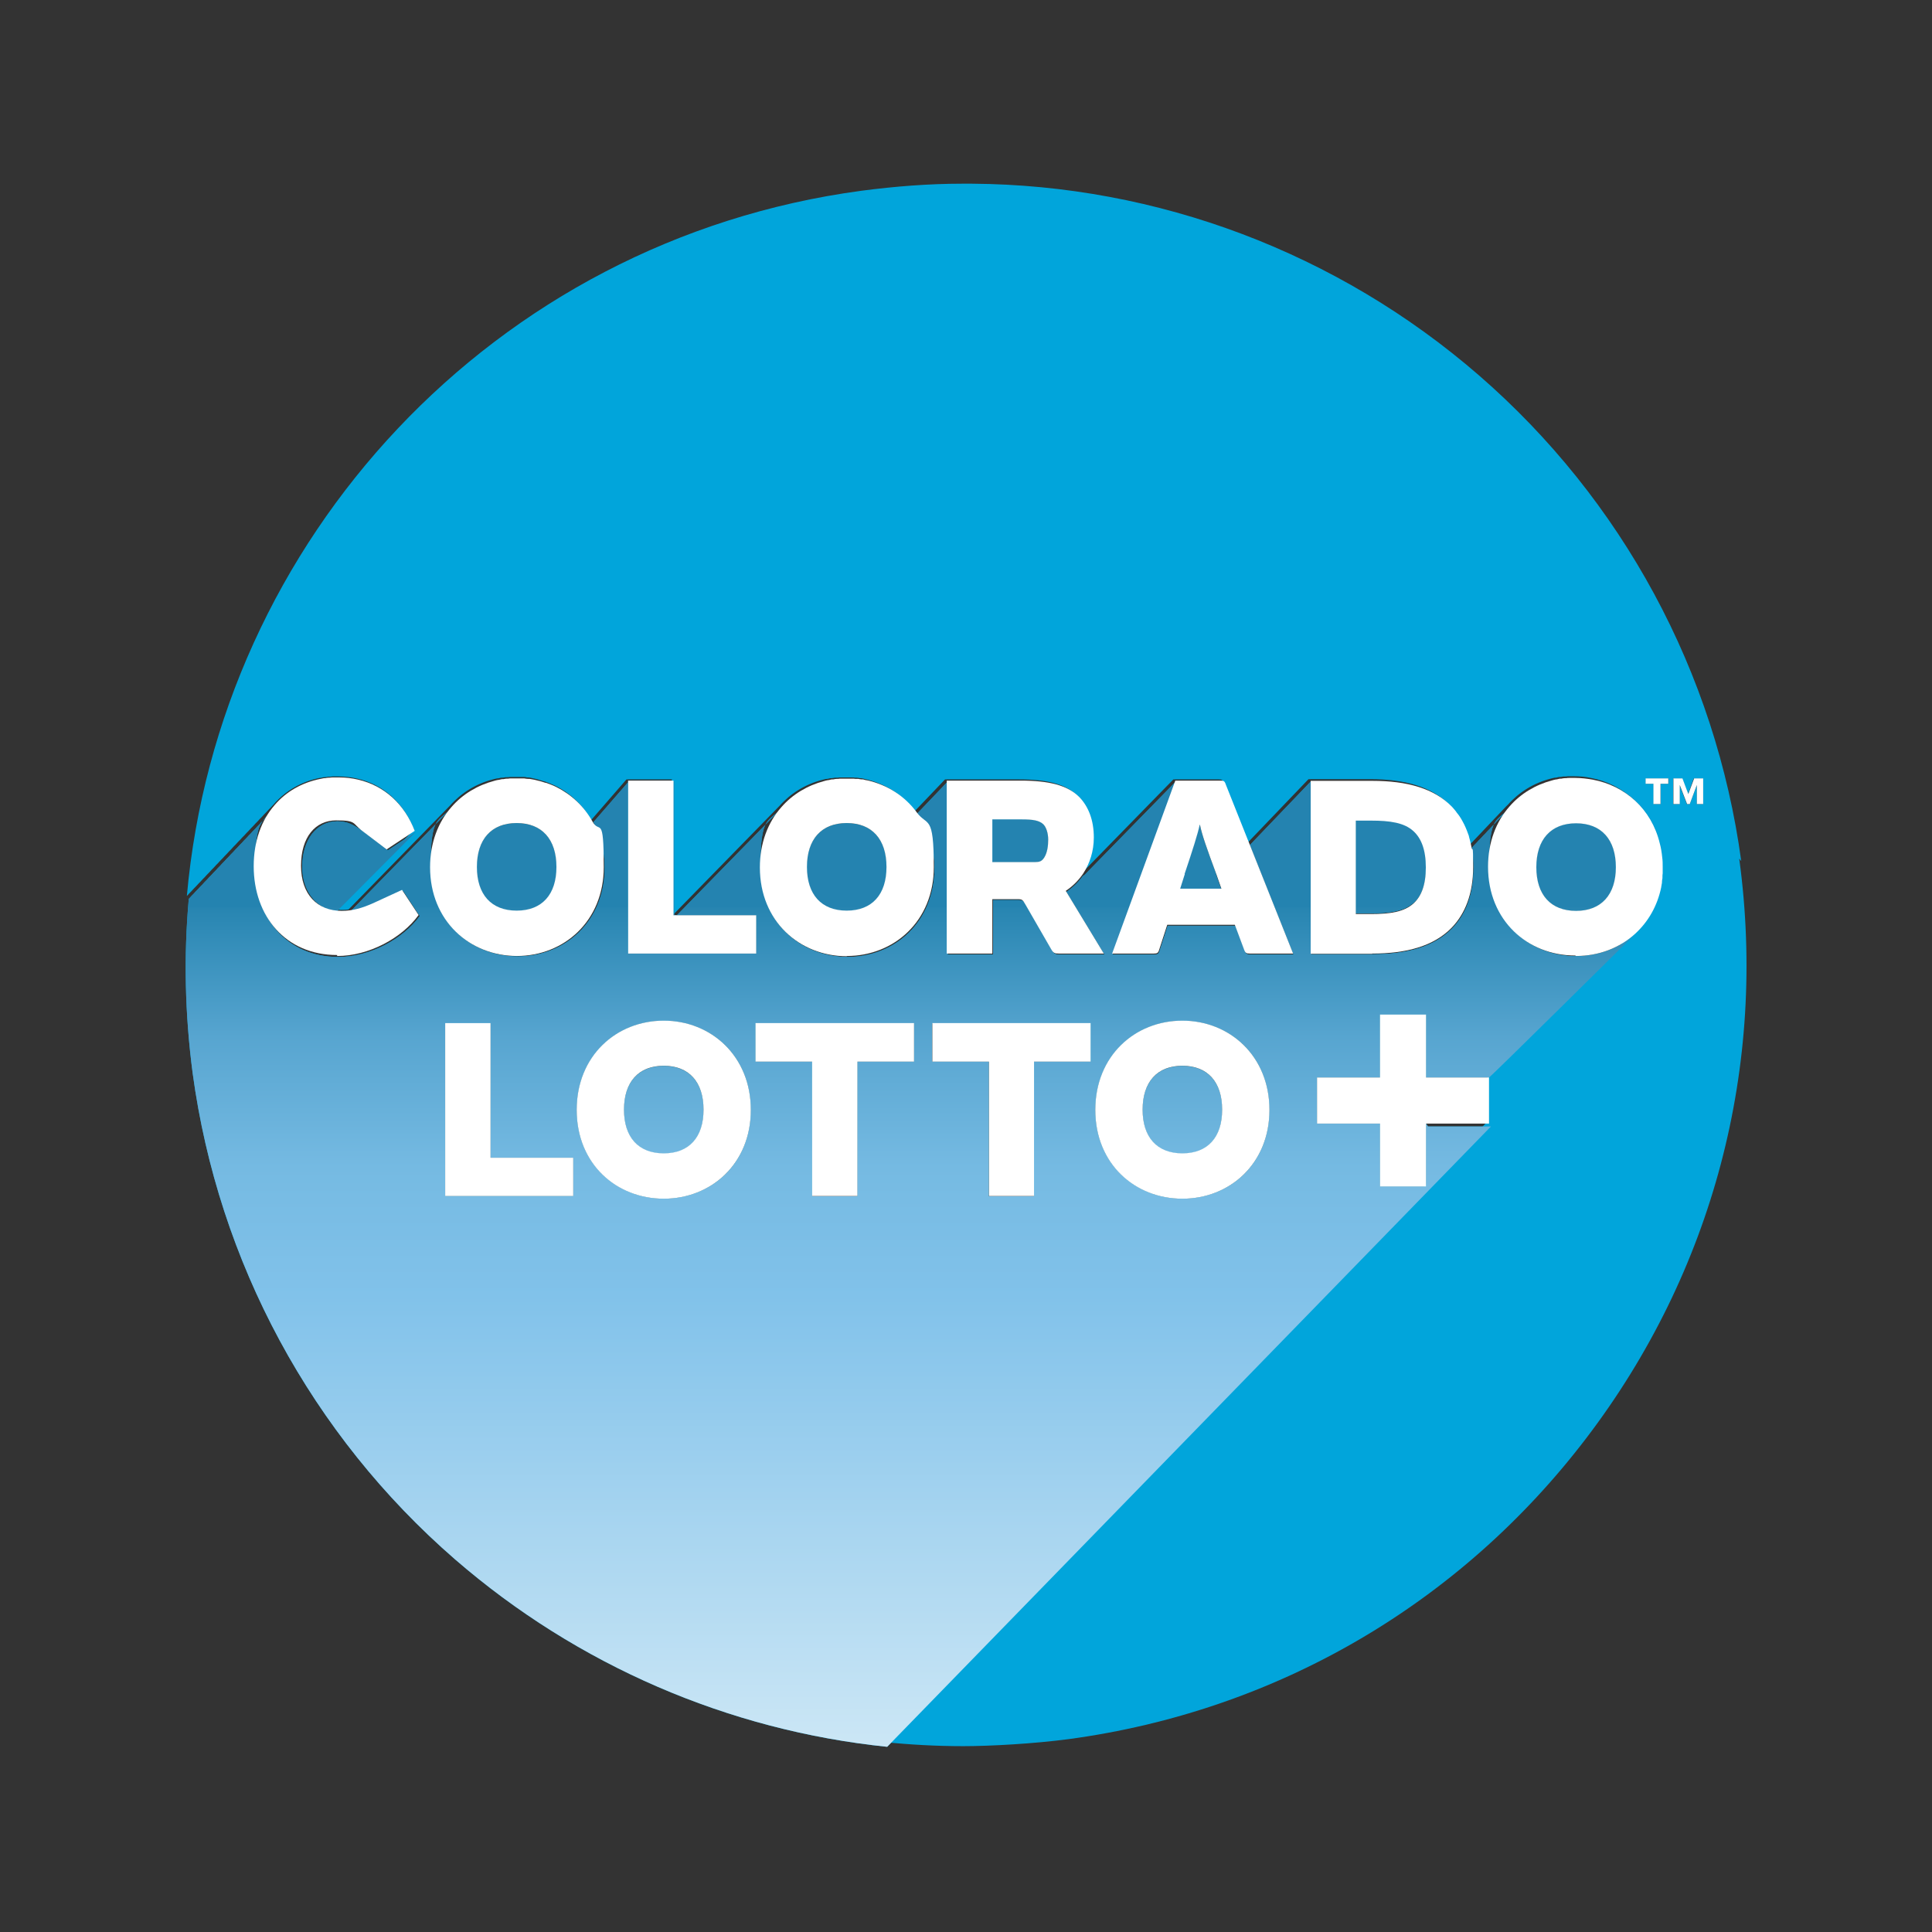 <?xml version="1.0" encoding="UTF-8"?>
<svg id="a" xmlns="http://www.w3.org/2000/svg" xmlns:xlink="http://www.w3.org/1999/xlink" version="1.1" viewBox="0 0 792 792">
  <rect x="0" y="0" width="792" height="792" fill="#333333" stroke="none"/>
  <!-- Generator: Adobe Illustrator 29.8.2, SVG Export Plug-In . SVG Version: 2.1.1 Build 3)  -->
  <defs>
    <style>
      .st0 {
        fill: url(#linear-gradient2);
      }

      .st1 {
        fill: url(#linear-gradient1);
      }

      .st2 {
        fill: url(#linear-gradient9);
      }

      .st3 {
        fill: url(#linear-gradient3);
      }

      .st4 {
        fill: url(#linear-gradient6);
      }

      .st5 {
        fill: url(#linear-gradient8);
      }

      .st6 {
        fill: url(#linear-gradient7);
      }

      .st7 {
        fill: url(#linear-gradient5);
      }

      .st8 {
        fill: url(#linear-gradient4);
      }

      .st9 {
        fill: url(#linear-gradient31);
      }

      .st10 {
        fill: url(#linear-gradient30);
      }

      .st11 {
        fill: url(#linear-gradient38);
      }

      .st12 {
        fill: url(#linear-gradient32);
      }

      .st13 {
        fill: url(#linear-gradient39);
      }

      .st14 {
        fill: url(#linear-gradient34);
      }

      .st15 {
        fill: url(#linear-gradient37);
      }

      .st16 {
        fill: url(#linear-gradient35);
      }

      .st17 {
        fill: url(#linear-gradient33);
      }

      .st18 {
        fill: url(#linear-gradient36);
      }

      .st19 {
        fill: url(#linear-gradient40);
      }

      .st20 {
        fill: url(#linear-gradient41);
      }

      .st21 {
        fill: url(#linear-gradient42);
      }

      .st22 {
        fill: url(#linear-gradient46);
      }

      .st23 {
        fill: url(#linear-gradient48);
      }

      .st24 {
        fill: url(#linear-gradient43);
      }

      .st25 {
        fill: url(#linear-gradient44);
      }

      .st26 {
        fill: url(#linear-gradient47);
      }

      .st27 {
        fill: url(#linear-gradient45);
      }

      .st28 {
        fill: url(#linear-gradient49);
      }

      .st29 {
        fill: url(#linear-gradient50);
      }

      .st30 {
        fill: url(#linear-gradient51);
      }

      .st31 {
        fill: url(#linear-gradient28);
      }

      .st32 {
        fill: url(#linear-gradient29);
      }

      .st33 {
        fill: url(#linear-gradient18);
      }

      .st34 {
        fill: url(#linear-gradient13);
      }

      .st35 {
        fill: url(#linear-gradient12);
      }

      .st36 {
        fill: url(#linear-gradient15);
      }

      .st37 {
        fill: url(#linear-gradient16);
      }

      .st38 {
        fill: url(#linear-gradient11);
      }

      .st39 {
        fill: url(#linear-gradient10);
      }

      .st40 {
        fill: url(#linear-gradient17);
      }

      .st41 {
        fill: url(#linear-gradient14);
      }

      .st42 {
        fill: url(#linear-gradient19);
      }

      .st43 {
        fill: url(#linear-gradient23);
      }

      .st44 {
        fill: url(#linear-gradient22);
      }

      .st45 {
        fill: url(#linear-gradient24);
      }

      .st46 {
        fill: url(#linear-gradient25);
      }

      .st47 {
        fill: url(#linear-gradient21);
      }

      .st48 {
        fill: url(#linear-gradient20);
      }

      .st49 {
        fill: url(#linear-gradient27);
      }

      .st50 {
        fill: url(#linear-gradient26);
      }

      .st51 {
        fill: #01a5db;
      }

      .st52 {
        fill: url(#linear-gradient);
      }

      .st53 {
        fill: #fff;
      }
    </style>
    <linearGradient id="linear-gradient" x1="351.4" y1="-56" x2="351.4" y2="475.1" gradientTransform="translate(0 794) scale(1 -1)" gradientUnits="userSpaceOnUse">
      <stop offset=".2" stop-color="#d7ecf7"/>
      <stop offset=".6" stop-color="#81c2ea"/>
      <stop offset=".7" stop-color="#75bae2"/>
      <stop offset=".8" stop-color="#57a5d0"/>
      <stop offset=".9" stop-color="#2785b1"/>
      <stop offset=".9" stop-color="#2483b0"/>
    </linearGradient>
    <linearGradient id="linear-gradient1" x1="643.9" y1="340.4" x2="643.9" y2="557" gradientTransform="translate(0 794) scale(1 -1)" gradientUnits="userSpaceOnUse">
      <stop offset=".2" stop-color="#d7ecf7"/>
      <stop offset=".6" stop-color="#81c2ea"/>
      <stop offset=".7" stop-color="#75bae2"/>
      <stop offset=".8" stop-color="#57a5d0"/>
      <stop offset=".9" stop-color="#2785b1"/>
      <stop offset=".9" stop-color="#2483b0"/>
    </linearGradient>
    <linearGradient id="linear-gradient2" x1="640.3" y1="-56" x2="640.3" y2="377.6" gradientTransform="translate(0 794) scale(1 -1)" gradientUnits="userSpaceOnUse">
      <stop offset=".2" stop-color="#d7ecf7"/>
      <stop offset=".6" stop-color="#81c2ea"/>
      <stop offset=".7" stop-color="#75bae2"/>
      <stop offset=".8" stop-color="#57a5d0"/>
      <stop offset=".9" stop-color="#2785b1"/>
      <stop offset=".9" stop-color="#2483b0"/>
    </linearGradient>
    <linearGradient id="linear-gradient3" x1="642.1" y1="-56" x2="642.1" y2="377.6" gradientTransform="translate(0 794) scale(1 -1)" gradientUnits="userSpaceOnUse">
      <stop offset=".2" stop-color="#d7ecf7"/>
      <stop offset=".6" stop-color="#81c2ea"/>
      <stop offset=".7" stop-color="#75bae2"/>
      <stop offset=".8" stop-color="#57a5d0"/>
      <stop offset=".9" stop-color="#2785b1"/>
      <stop offset=".9" stop-color="#2483b0"/>
    </linearGradient>
    <linearGradient id="linear-gradient4" x1="681.6" y1="-56" x2="681.6" y2="475.1" gradientTransform="translate(0 794) scale(1 -1)" gradientUnits="userSpaceOnUse">
      <stop offset=".2" stop-color="#d7ecf7"/>
      <stop offset=".6" stop-color="#81c2ea"/>
      <stop offset=".7" stop-color="#75bae2"/>
      <stop offset=".8" stop-color="#57a5d0"/>
      <stop offset=".9" stop-color="#2785b1"/>
      <stop offset=".9" stop-color="#2483b0"/>
    </linearGradient>
    <linearGradient id="linear-gradient5" x1="681.7" y1="-56" x2="681.7" y2="475.1" gradientTransform="translate(0 794) scale(1 -1)" gradientUnits="userSpaceOnUse">
      <stop offset=".2" stop-color="#d7ecf7"/>
      <stop offset=".6" stop-color="#81c2ea"/>
      <stop offset=".7" stop-color="#75bae2"/>
      <stop offset=".8" stop-color="#57a5d0"/>
      <stop offset=".9" stop-color="#2785b1"/>
      <stop offset=".9" stop-color="#2483b0"/>
    </linearGradient>
    <linearGradient id="linear-gradient6" x1="681.1" y1="-56" x2="681.1" y2="475.1" gradientTransform="translate(0 794) scale(1 -1)" gradientUnits="userSpaceOnUse">
      <stop offset=".2" stop-color="#d7ecf7"/>
      <stop offset=".6" stop-color="#81c2ea"/>
      <stop offset=".7" stop-color="#75bae2"/>
      <stop offset=".8" stop-color="#57a5d0"/>
      <stop offset=".9" stop-color="#2785b1"/>
      <stop offset=".9" stop-color="#2483b0"/>
    </linearGradient>
    <linearGradient id="linear-gradient7" x1="601" y1="-56" x2="601" y2="475.1" gradientTransform="translate(0 794) scale(1 -1)" gradientUnits="userSpaceOnUse">
      <stop offset=".2" stop-color="#d7ecf7"/>
      <stop offset=".6" stop-color="#81c2ea"/>
      <stop offset=".7" stop-color="#75bae2"/>
      <stop offset=".8" stop-color="#57a5d0"/>
      <stop offset=".9" stop-color="#2785b1"/>
      <stop offset=".9" stop-color="#2483b0"/>
    </linearGradient>
    <linearGradient id="linear-gradient8" x1="636.7" y1="473.9" x2="636.7" y2="473.9" gradientTransform="translate(0 794) scale(1 -1)" gradientUnits="userSpaceOnUse">
      <stop offset=".2" stop-color="#d7ecf7"/>
      <stop offset=".6" stop-color="#81c2ea"/>
      <stop offset=".7" stop-color="#75bae2"/>
      <stop offset=".8" stop-color="#57a5d0"/>
      <stop offset=".9" stop-color="#2785b1"/>
      <stop offset=".9" stop-color="#2483b0"/>
    </linearGradient>
    <linearGradient id="linear-gradient9" x1="355.5" y1="353.1" x2="355.5" y2="569.7" gradientTransform="translate(0 794) scale(1 -1)" gradientUnits="userSpaceOnUse">
      <stop offset=".2" stop-color="#d7ecf7"/>
      <stop offset=".6" stop-color="#81c2ea"/>
      <stop offset=".7" stop-color="#75bae2"/>
      <stop offset=".8" stop-color="#57a5d0"/>
      <stop offset=".9" stop-color="#2785b1"/>
      <stop offset=".9" stop-color="#2483b0"/>
    </linearGradient>
    <linearGradient id="linear-gradient10" x1="353.4" y1="-56" x2="353.4" y2="475.1" gradientTransform="translate(0 794) scale(1 -1)" gradientUnits="userSpaceOnUse">
      <stop offset=".2" stop-color="#d7ecf7"/>
      <stop offset=".6" stop-color="#81c2ea"/>
      <stop offset=".7" stop-color="#75bae2"/>
      <stop offset=".8" stop-color="#57a5d0"/>
      <stop offset=".9" stop-color="#2785b1"/>
      <stop offset=".9" stop-color="#2483b0"/>
    </linearGradient>
    <linearGradient id="linear-gradient11" x1="597.9" y1="-56" x2="597.9" y2="475.1" gradientTransform="translate(0 794) scale(1 -1)" gradientUnits="userSpaceOnUse">
      <stop offset=".2" stop-color="#d7ecf7"/>
      <stop offset=".6" stop-color="#81c2ea"/>
      <stop offset=".7" stop-color="#75bae2"/>
      <stop offset=".8" stop-color="#57a5d0"/>
      <stop offset=".9" stop-color="#2785b1"/>
      <stop offset=".9" stop-color="#2483b0"/>
    </linearGradient>
    <linearGradient id="linear-gradient12" x1="227.9" y1="308.8" x2="227.9" y2="634" gradientTransform="translate(0 794) scale(1 -1)" gradientUnits="userSpaceOnUse">
      <stop offset=".2" stop-color="#d7ecf7"/>
      <stop offset=".6" stop-color="#81c2ea"/>
      <stop offset=".7" stop-color="#75bae2"/>
      <stop offset=".8" stop-color="#57a5d0"/>
      <stop offset=".9" stop-color="#2785b1"/>
      <stop offset=".9" stop-color="#2483b0"/>
    </linearGradient>
    <linearGradient id="linear-gradient13" x1="602" y1="-56" x2="602" y2="475.1" gradientTransform="translate(0 794) scale(1 -1)" gradientUnits="userSpaceOnUse">
      <stop offset=".2" stop-color="#d7ecf7"/>
      <stop offset=".6" stop-color="#81c2ea"/>
      <stop offset=".7" stop-color="#75bae2"/>
      <stop offset=".8" stop-color="#57a5d0"/>
      <stop offset=".9" stop-color="#2785b1"/>
      <stop offset=".9" stop-color="#2483b0"/>
    </linearGradient>
    <linearGradient id="linear-gradient14" x1="681.3" y1="-56" x2="681.3" y2="475.1" gradientTransform="translate(0 794) scale(1 -1)" gradientUnits="userSpaceOnUse">
      <stop offset=".2" stop-color="#d7ecf7"/>
      <stop offset=".6" stop-color="#81c2ea"/>
      <stop offset=".7" stop-color="#75bae2"/>
      <stop offset=".8" stop-color="#57a5d0"/>
      <stop offset=".9" stop-color="#2785b1"/>
      <stop offset=".9" stop-color="#2483b0"/>
    </linearGradient>
    <linearGradient id="linear-gradient15" x1="638.5" y1="311.7" x2="638.5" y2="636.8" gradientTransform="translate(0 794) scale(1 -1)" gradientUnits="userSpaceOnUse">
      <stop offset=".2" stop-color="#d7ecf7"/>
      <stop offset=".6" stop-color="#81c2ea"/>
      <stop offset=".7" stop-color="#75bae2"/>
      <stop offset=".8" stop-color="#57a5d0"/>
      <stop offset=".9" stop-color="#2785b1"/>
      <stop offset=".9" stop-color="#2483b0"/>
    </linearGradient>
    <linearGradient id="linear-gradient16" x1="158.5" y1="-56" x2="158.5" y2="475.1" gradientTransform="translate(0 794) scale(1 -1)" gradientUnits="userSpaceOnUse">
      <stop offset=".2" stop-color="#d7ecf7"/>
      <stop offset=".6" stop-color="#81c2ea"/>
      <stop offset=".7" stop-color="#75bae2"/>
      <stop offset=".8" stop-color="#57a5d0"/>
      <stop offset=".9" stop-color="#2785b1"/>
      <stop offset=".9" stop-color="#2483b0"/>
    </linearGradient>
    <linearGradient id="linear-gradient17" x1="211.8" y1="-56" x2="211.8" y2="475.1" gradientTransform="translate(0 794) scale(1 -1)" gradientUnits="userSpaceOnUse">
      <stop offset=".2" stop-color="#d7ecf7"/>
      <stop offset=".6" stop-color="#81c2ea"/>
      <stop offset=".7" stop-color="#75bae2"/>
      <stop offset=".8" stop-color="#57a5d0"/>
      <stop offset=".9" stop-color="#2785b1"/>
      <stop offset=".9" stop-color="#2483b0"/>
    </linearGradient>
    <linearGradient id="linear-gradient18" x1="347.1" y1="-56" x2="347.1" y2="475.1" gradientTransform="translate(0 794) scale(1 -1)" gradientUnits="userSpaceOnUse">
      <stop offset=".2" stop-color="#d7ecf7"/>
      <stop offset=".6" stop-color="#81c2ea"/>
      <stop offset=".7" stop-color="#75bae2"/>
      <stop offset=".8" stop-color="#57a5d0"/>
      <stop offset=".9" stop-color="#2785b1"/>
      <stop offset=".9" stop-color="#2483b0"/>
    </linearGradient>
    <linearGradient id="linear-gradient19" x1="418.2" y1="-56" x2="418.2" y2="475.1" gradientTransform="translate(0 794) scale(1 -1)" gradientUnits="userSpaceOnUse">
      <stop offset=".2" stop-color="#d7ecf7"/>
      <stop offset=".6" stop-color="#81c2ea"/>
      <stop offset=".7" stop-color="#75bae2"/>
      <stop offset=".8" stop-color="#57a5d0"/>
      <stop offset=".9" stop-color="#2785b1"/>
      <stop offset=".9" stop-color="#2483b0"/>
    </linearGradient>
    <linearGradient id="linear-gradient20" x1="372.9" y1="-56" x2="372.9" y2="475.1" gradientTransform="translate(0 794) scale(1 -1)" gradientUnits="userSpaceOnUse">
      <stop offset=".2" stop-color="#d7ecf7"/>
      <stop offset=".6" stop-color="#81c2ea"/>
      <stop offset=".7" stop-color="#75bae2"/>
      <stop offset=".8" stop-color="#57a5d0"/>
      <stop offset=".9" stop-color="#2785b1"/>
      <stop offset=".9" stop-color="#2483b0"/>
    </linearGradient>
    <linearGradient id="linear-gradient21" x1="272.1" y1="-56" x2="272.1" y2="475.1" gradientTransform="translate(0 794) scale(1 -1)" gradientUnits="userSpaceOnUse">
      <stop offset=".2" stop-color="#d7ecf7"/>
      <stop offset=".6" stop-color="#81c2ea"/>
      <stop offset=".7" stop-color="#75bae2"/>
      <stop offset=".8" stop-color="#57a5d0"/>
      <stop offset=".9" stop-color="#2785b1"/>
      <stop offset=".9" stop-color="#2483b0"/>
    </linearGradient>
    <linearGradient id="linear-gradient22" x1="484.7" y1="-56" x2="484.7" y2="475.1" gradientTransform="translate(0 794) scale(1 -1)" gradientUnits="userSpaceOnUse">
      <stop offset=".2" stop-color="#d7ecf7"/>
      <stop offset=".6" stop-color="#81c2ea"/>
      <stop offset=".7" stop-color="#75bae2"/>
      <stop offset=".8" stop-color="#57a5d0"/>
      <stop offset=".9" stop-color="#2785b1"/>
      <stop offset=".9" stop-color="#2483b0"/>
    </linearGradient>
    <linearGradient id="linear-gradient23" x1="646.1" y1="-56" x2="646.1" y2="475.1" gradientTransform="translate(0 794) scale(1 -1)" gradientUnits="userSpaceOnUse">
      <stop offset=".2" stop-color="#d7ecf7"/>
      <stop offset=".6" stop-color="#81c2ea"/>
      <stop offset=".7" stop-color="#75bae2"/>
      <stop offset=".8" stop-color="#57a5d0"/>
      <stop offset=".9" stop-color="#2785b1"/>
      <stop offset=".9" stop-color="#2483b0"/>
    </linearGradient>
    <linearGradient id="linear-gradient24" x1="418.3" y1="-56" x2="418.3" y2="475.1" gradientTransform="translate(0 794) scale(1 -1)" gradientUnits="userSpaceOnUse">
      <stop offset=".2" stop-color="#d7ecf7"/>
      <stop offset=".6" stop-color="#81c2ea"/>
      <stop offset=".7" stop-color="#75bae2"/>
      <stop offset=".8" stop-color="#57a5d0"/>
      <stop offset=".9" stop-color="#2785b1"/>
      <stop offset=".9" stop-color="#2483b0"/>
    </linearGradient>
    <linearGradient id="linear-gradient25" x1="681" y1="-56" x2="681" y2="475.1" gradientTransform="translate(0 794) scale(1 -1)" gradientUnits="userSpaceOnUse">
      <stop offset=".2" stop-color="#d7ecf7"/>
      <stop offset=".6" stop-color="#81c2ea"/>
      <stop offset=".7" stop-color="#75bae2"/>
      <stop offset=".8" stop-color="#57a5d0"/>
      <stop offset=".9" stop-color="#2785b1"/>
      <stop offset=".9" stop-color="#2483b0"/>
    </linearGradient>
    <linearGradient id="linear-gradient26" x1="666.9" y1="-56" x2="666.9" y2="475.1" gradientTransform="translate(0 794) scale(1 -1)" gradientUnits="userSpaceOnUse">
      <stop offset=".2" stop-color="#d7ecf7"/>
      <stop offset=".6" stop-color="#81c2ea"/>
      <stop offset=".7" stop-color="#75bae2"/>
      <stop offset=".8" stop-color="#57a5d0"/>
      <stop offset=".9" stop-color="#2785b1"/>
      <stop offset=".9" stop-color="#2483b0"/>
    </linearGradient>
    <linearGradient id="linear-gradient27" x1="567" y1="-56" x2="567" y2="475.1" gradientTransform="translate(0 794) scale(1 -1)" gradientUnits="userSpaceOnUse">
      <stop offset=".2" stop-color="#d7ecf7"/>
      <stop offset=".6" stop-color="#81c2ea"/>
      <stop offset=".7" stop-color="#75bae2"/>
      <stop offset=".8" stop-color="#57a5d0"/>
      <stop offset=".9" stop-color="#2785b1"/>
      <stop offset=".9" stop-color="#2483b0"/>
    </linearGradient>
    <linearGradient id="linear-gradient28" x1="570.2" y1="-56" x2="570.2" y2="475.1" gradientTransform="translate(0 794) scale(1 -1)" gradientUnits="userSpaceOnUse">
      <stop offset=".2" stop-color="#d7ecf7"/>
      <stop offset=".6" stop-color="#81c2ea"/>
      <stop offset=".7" stop-color="#75bae2"/>
      <stop offset=".8" stop-color="#57a5d0"/>
      <stop offset=".9" stop-color="#2785b1"/>
      <stop offset=".9" stop-color="#2483b0"/>
    </linearGradient>
    <linearGradient id="linear-gradient29" x1="492.1" y1="-56" x2="492.1" y2="475.1" gradientTransform="translate(0 794) scale(1 -1)" gradientUnits="userSpaceOnUse">
      <stop offset=".2" stop-color="#d7ecf7"/>
      <stop offset=".6" stop-color="#81c2ea"/>
      <stop offset=".7" stop-color="#75bae2"/>
      <stop offset=".8" stop-color="#57a5d0"/>
      <stop offset=".9" stop-color="#2785b1"/>
      <stop offset=".9" stop-color="#2483b0"/>
    </linearGradient>
    <linearGradient id="linear-gradient30" x1="599.6" y1="-56" x2="599.6" y2="475.1" gradientTransform="translate(0 794) scale(1 -1)" gradientUnits="userSpaceOnUse">
      <stop offset=".2" stop-color="#d7ecf7"/>
      <stop offset=".6" stop-color="#81c2ea"/>
      <stop offset=".7" stop-color="#75bae2"/>
      <stop offset=".8" stop-color="#57a5d0"/>
      <stop offset=".9" stop-color="#2785b1"/>
      <stop offset=".9" stop-color="#2483b0"/>
    </linearGradient>
    <linearGradient id="linear-gradient31" x1="216.6" y1="-56" x2="216.6" y2="451.3" gradientTransform="translate(0 794) scale(1 -1)" gradientUnits="userSpaceOnUse">
      <stop offset=".2" stop-color="#d7ecf7"/>
      <stop offset=".6" stop-color="#81c2ea"/>
      <stop offset=".7" stop-color="#75bae2"/>
      <stop offset=".8" stop-color="#57a5d0"/>
      <stop offset=".9" stop-color="#2785b1"/>
      <stop offset=".9" stop-color="#2483b0"/>
    </linearGradient>
    <linearGradient id="linear-gradient32" x1="219.1" y1="395.3" x2="219.1" y2="503.8" gradientTransform="translate(0 794) scale(1 -1)" gradientUnits="userSpaceOnUse">
      <stop offset=".2" stop-color="#d7ecf7"/>
      <stop offset=".6" stop-color="#81c2ea"/>
      <stop offset=".7" stop-color="#75bae2"/>
      <stop offset=".8" stop-color="#57a5d0"/>
      <stop offset=".9" stop-color="#2785b1"/>
      <stop offset=".9" stop-color="#2483b0"/>
    </linearGradient>
    <linearGradient id="linear-gradient33" x1="337.7" y1="473.9" x2="337.7" y2="473.9" gradientTransform="translate(0 794) scale(1 -1)" gradientUnits="userSpaceOnUse">
      <stop offset=".2" stop-color="#d7ecf7"/>
      <stop offset=".6" stop-color="#81c2ea"/>
      <stop offset=".7" stop-color="#75bae2"/>
      <stop offset=".8" stop-color="#57a5d0"/>
      <stop offset=".9" stop-color="#2785b1"/>
      <stop offset=".9" stop-color="#2483b0"/>
    </linearGradient>
    <linearGradient id="linear-gradient34" x1="202.4" y1="473.9" x2="202.4" y2="473.9" gradientTransform="translate(0 794) scale(1 -1)" gradientUnits="userSpaceOnUse">
      <stop offset=".2" stop-color="#d7ecf7"/>
      <stop offset=".6" stop-color="#81c2ea"/>
      <stop offset=".7" stop-color="#75bae2"/>
      <stop offset=".8" stop-color="#57a5d0"/>
      <stop offset=".9" stop-color="#2785b1"/>
      <stop offset=".9" stop-color="#2483b0"/>
    </linearGradient>
    <linearGradient id="linear-gradient35" x1="131.5" y1="365.2" x2="131.5" y2="581.8" gradientTransform="translate(0 794) scale(1 -1)" gradientUnits="userSpaceOnUse">
      <stop offset=".2" stop-color="#d7ecf7"/>
      <stop offset=".6" stop-color="#81c2ea"/>
      <stop offset=".7" stop-color="#75bae2"/>
      <stop offset=".8" stop-color="#57a5d0"/>
      <stop offset=".9" stop-color="#2785b1"/>
      <stop offset=".9" stop-color="#2483b0"/>
    </linearGradient>
    <linearGradient id="linear-gradient36" x1="343.1" y1="-56" x2="343.1" y2="375.9" gradientTransform="translate(0 794) scale(1 -1)" gradientUnits="userSpaceOnUse">
      <stop offset=".2" stop-color="#d7ecf7"/>
      <stop offset=".6" stop-color="#81c2ea"/>
      <stop offset=".7" stop-color="#75bae2"/>
      <stop offset=".8" stop-color="#57a5d0"/>
      <stop offset=".9" stop-color="#2785b1"/>
      <stop offset=".9" stop-color="#2483b0"/>
    </linearGradient>
    <linearGradient id="linear-gradient37" x1="339.5" y1="311.7" x2="339.5" y2="636.8" gradientTransform="translate(0 794) scale(1 -1)" gradientUnits="userSpaceOnUse">
      <stop offset=".2" stop-color="#d7ecf7"/>
      <stop offset=".6" stop-color="#81c2ea"/>
      <stop offset=".7" stop-color="#75bae2"/>
      <stop offset=".8" stop-color="#57a5d0"/>
      <stop offset=".9" stop-color="#2785b1"/>
      <stop offset=".9" stop-color="#2483b0"/>
    </linearGradient>
    <linearGradient id="linear-gradient38" x1="223.6" y1="-56" x2="223.6" y2="377.6" gradientTransform="translate(0 794) scale(1 -1)" gradientUnits="userSpaceOnUse">
      <stop offset=".2" stop-color="#d7ecf7"/>
      <stop offset=".6" stop-color="#81c2ea"/>
      <stop offset=".7" stop-color="#75bae2"/>
      <stop offset=".8" stop-color="#57a5d0"/>
      <stop offset=".9" stop-color="#2785b1"/>
      <stop offset=".9" stop-color="#2483b0"/>
    </linearGradient>
    <linearGradient id="linear-gradient39" x1="341.3" y1="-56" x2="341.3" y2="377.6" gradientTransform="translate(0 794) scale(1 -1)" gradientUnits="userSpaceOnUse">
      <stop offset=".2" stop-color="#d7ecf7"/>
      <stop offset=".6" stop-color="#81c2ea"/>
      <stop offset=".7" stop-color="#75bae2"/>
      <stop offset=".8" stop-color="#57a5d0"/>
      <stop offset=".9" stop-color="#2785b1"/>
      <stop offset=".9" stop-color="#2483b0"/>
    </linearGradient>
    <linearGradient id="linear-gradient40" x1="133.3" y1="312.1" x2="133.3" y2="637.2" gradientTransform="translate(0 794) scale(1 -1)" gradientUnits="userSpaceOnUse">
      <stop offset=".2" stop-color="#d7ecf7"/>
      <stop offset=".6" stop-color="#81c2ea"/>
      <stop offset=".7" stop-color="#75bae2"/>
      <stop offset=".8" stop-color="#57a5d0"/>
      <stop offset=".9" stop-color="#2785b1"/>
      <stop offset=".9" stop-color="#2483b0"/>
    </linearGradient>
    <linearGradient id="linear-gradient41" x1="345" y1="341.4" x2="345" y2="558" gradientTransform="translate(0 794) scale(1 -1)" gradientUnits="userSpaceOnUse">
      <stop offset=".2" stop-color="#d7ecf7"/>
      <stop offset=".6" stop-color="#81c2ea"/>
      <stop offset=".7" stop-color="#75bae2"/>
      <stop offset=".8" stop-color="#57a5d0"/>
      <stop offset=".9" stop-color="#2785b1"/>
      <stop offset=".9" stop-color="#2483b0"/>
    </linearGradient>
    <linearGradient id="linear-gradient42" x1="206" y1="-56" x2="206" y2="377.6" gradientTransform="translate(0 794) scale(1 -1)" gradientUnits="userSpaceOnUse">
      <stop offset=".2" stop-color="#d7ecf7"/>
      <stop offset=".6" stop-color="#81c2ea"/>
      <stop offset=".7" stop-color="#75bae2"/>
      <stop offset=".8" stop-color="#57a5d0"/>
      <stop offset=".9" stop-color="#2785b1"/>
      <stop offset=".9" stop-color="#2483b0"/>
    </linearGradient>
    <linearGradient id="linear-gradient43" x1="209.7" y1="341" x2="209.7" y2="557.7" gradientTransform="translate(0 794) scale(1 -1)" gradientUnits="userSpaceOnUse">
      <stop offset=".2" stop-color="#d7ecf7"/>
      <stop offset=".6" stop-color="#81c2ea"/>
      <stop offset=".7" stop-color="#75bae2"/>
      <stop offset=".8" stop-color="#57a5d0"/>
      <stop offset=".9" stop-color="#2785b1"/>
      <stop offset=".9" stop-color="#2483b0"/>
    </linearGradient>
    <linearGradient id="linear-gradient44" x1="207.8" y1="-56" x2="207.8" y2="376.6" gradientTransform="translate(0 794) scale(1 -1)" gradientUnits="userSpaceOnUse">
      <stop offset=".2" stop-color="#d7ecf7"/>
      <stop offset=".6" stop-color="#81c2ea"/>
      <stop offset=".7" stop-color="#75bae2"/>
      <stop offset=".8" stop-color="#57a5d0"/>
      <stop offset=".9" stop-color="#2785b1"/>
      <stop offset=".9" stop-color="#2483b0"/>
    </linearGradient>
    <linearGradient id="linear-gradient45" x1="204.2" y1="311.7" x2="204.2" y2="636.8" gradientTransform="translate(0 794) scale(1 -1)" gradientUnits="userSpaceOnUse">
      <stop offset=".2" stop-color="#d7ecf7"/>
      <stop offset=".6" stop-color="#81c2ea"/>
      <stop offset=".7" stop-color="#75bae2"/>
      <stop offset=".8" stop-color="#57a5d0"/>
      <stop offset=".9" stop-color="#2785b1"/>
      <stop offset=".9" stop-color="#2483b0"/>
    </linearGradient>
    <linearGradient id="linear-gradient46" x1="221.4" y1="-56" x2="221.4" y2="475.1" gradientTransform="translate(0 794) scale(1 -1)" gradientUnits="userSpaceOnUse">
      <stop offset=".2" stop-color="#d7ecf7"/>
      <stop offset=".6" stop-color="#81c2ea"/>
      <stop offset=".7" stop-color="#75bae2"/>
      <stop offset=".8" stop-color="#57a5d0"/>
      <stop offset=".9" stop-color="#2785b1"/>
      <stop offset=".9" stop-color="#2483b0"/>
    </linearGradient>
    <linearGradient id="linear-gradient47" x1="142.9" y1="-56" x2="142.9" y2="475.1" gradientTransform="translate(0 794) scale(1 -1)" gradientUnits="userSpaceOnUse">
      <stop offset=".2" stop-color="#d7ecf7"/>
      <stop offset=".6" stop-color="#81c2ea"/>
      <stop offset=".7" stop-color="#75bae2"/>
      <stop offset=".8" stop-color="#57a5d0"/>
      <stop offset=".9" stop-color="#2785b1"/>
      <stop offset=".9" stop-color="#2483b0"/>
    </linearGradient>
    <linearGradient id="linear-gradient48" x1="349.4" y1="309.3" x2="349.4" y2="634.4" gradientTransform="translate(0 794) scale(1 -1)" gradientUnits="userSpaceOnUse">
      <stop offset=".2" stop-color="#d7ecf7"/>
      <stop offset=".6" stop-color="#81c2ea"/>
      <stop offset=".7" stop-color="#75bae2"/>
      <stop offset=".8" stop-color="#57a5d0"/>
      <stop offset=".9" stop-color="#2785b1"/>
      <stop offset=".9" stop-color="#2483b0"/>
    </linearGradient>
    <linearGradient id="linear-gradient49" x1="136.9" y1="351.3" x2="136.9" y2="567.9" gradientTransform="translate(0 794) scale(1 -1)" gradientUnits="userSpaceOnUse">
      <stop offset=".2" stop-color="#d7ecf7"/>
      <stop offset=".6" stop-color="#81c2ea"/>
      <stop offset=".7" stop-color="#75bae2"/>
      <stop offset=".8" stop-color="#57a5d0"/>
      <stop offset=".9" stop-color="#2785b1"/>
      <stop offset=".9" stop-color="#2483b0"/>
    </linearGradient>
    <linearGradient id="linear-gradient50" x1="214.3" y1="301.6" x2="214.3" y2="626.8" gradientTransform="translate(0 794) scale(1 -1)" gradientUnits="userSpaceOnUse">
      <stop offset=".2" stop-color="#d7ecf7"/>
      <stop offset=".6" stop-color="#81c2ea"/>
      <stop offset=".7" stop-color="#75bae2"/>
      <stop offset=".8" stop-color="#57a5d0"/>
      <stop offset=".9" stop-color="#2785b1"/>
      <stop offset=".9" stop-color="#2483b0"/>
    </linearGradient>
    <linearGradient id="linear-gradient51" x1="135.1" y1="312.3" x2="135.1" y2="637.4" gradientTransform="translate(0 794) scale(1 -1)" gradientUnits="userSpaceOnUse">
      <stop offset=".2" stop-color="#d7ecf7"/>
      <stop offset=".6" stop-color="#81c2ea"/>
      <stop offset=".7" stop-color="#75bae2"/>
      <stop offset=".8" stop-color="#57a5d0"/>
      <stop offset=".9" stop-color="#2785b1"/>
      <stop offset=".9" stop-color="#2483b0"/>
    </linearGradient>
  </defs>
  <path class="st51" d="M713.8,353c-10.5-77.4-48.7-148.1-107.6-199.2-57.9-50.2-131.6-78-207.8-78.5h-3.9c-13.8,0-27.7,1.1-41.4,2.9C202,98.5,89.6,221.5,76.6,367.3c0,0,.1-.1.2-.2.6-.7,1.2-1.3,1.8-1.9.6-.7,1.2-1.3,1.8-1.9.6-.7,1.2-1.3,1.8-1.9.6-.7,1.2-1.3,1.8-1.9.6-.7,1.2-1.3,1.8-1.9.6-.7,1.2-1.3,1.8-1.9.6-.7,1.2-1.3,1.8-1.9.6-.7,1.2-1.3,1.8-1.9.6-.7,1.2-1.3,1.8-1.9.6-.7,1.2-1.3,1.8-1.9.6-.7,1.2-1.3,1.8-1.9.6-.7,1.2-1.3,1.8-1.9.6-.7,1.2-1.3,1.8-1.9.6-.7,1.2-1.3,1.8-1.9.6-.7,1.2-1.3,1.8-1.9.6-.7,1.2-1.3,1.8-1.9.6-.7,1.2-1.3,1.8-1.9.6-.7,1.2-1.3,1.8-1.9.6-.7,1.2-1.3,1.8-1.9.4-.5.9-.9,1.3-1.4,4.8-5.5,11.3-9.2,18.7-10.7,0,0,0,0,.1,0,.5,0,1-.2,1.6-.3,0,0,.2,0,.3,0,.5,0,1-.1,1.5-.2.1,0,.3,0,.4,0,.5,0,.9,0,1.4-.1.1,0,.3,0,.5,0,.6,0,1.3,0,1.9,0h0c2.7,0,5.3.3,7.8.9,10.7,2.4,19,9.9,23.2,21h0l-32.4,32.6c.8,0,1.6.2,2.5.2s2.1,0,3.1-.2l41.6-42.6c4.6-5.2,10.6-8.9,17.5-10.7h0c.5-.1,1.1-.3,1.7-.4,0,0,.1,0,.2,0,.5,0,1-.2,1.5-.3.1,0,.2,0,.4,0,.5,0,.9-.1,1.4-.2.1,0,.3,0,.5,0,.5,0,.9,0,1.4-.1.2,0,.3,0,.5,0,.6,0,1.2,0,1.9,0h0c.7,0,1.5,0,2.2,0,.2,0,.4,0,.6,0,.6,0,1.1,0,1.7.2.2,0,.4,0,.5,0,.7,0,1.4.2,2.2.4,0,0,0,0,0,0,.7.1,1.4.3,2,.5.1,0,.3,0,.4.1.6.2,1.3.4,1.9.6,0,0,.1,0,.2,0,1.4.5,2.9,1.1,4.2,1.7,0,0,0,0,0,0,6.2,3,11.5,7.9,14.9,14.2h0l14.5-16.7h18.6v55.2h.7c0,0,.2-.1.3-.2l43.1-44.1c4.6-5.2,10.6-8.9,17.5-10.7h0c.5-.1,1.1-.3,1.7-.4,0,0,.1,0,.2,0,.5,0,1-.2,1.5-.3.1,0,.2,0,.4,0,.5,0,.9-.1,1.4-.2.1,0,.3,0,.5,0,.5,0,.9,0,1.4-.1.2,0,.3,0,.5,0,.6,0,1.2,0,1.9,0h0c.7,0,1.3,0,2,0,.2,0,.4,0,.6,0,.5,0,1,0,1.4.1.2,0,.4,0,.6,0,.5,0,1,.1,1.4.2.2,0,.3,0,.5,0,.6.1,1.2.2,1.7.4,0,0,0,0,.1,0,8.2,1.9,15.3,6.4,20.2,13.1l12.4-13h30.3c11.6,0,19.2,1.9,24,6.7,3.8,3.8,6,9.5,6,16.6h0c0,5.7-1.7,10.7-4.3,14.7-.3.7-.6,1.1-.6,1.1l38.2-39.1h18.5c1.3,0,1.7.1,2.2,1.6l9.7,24.4,25-26.1h25.3c14.2,0,25.3,3.1,32.6,10.6.6.6,1.2,1.3,1.7,2,.2.2.4.5.5.7.4.5.7,1,1.1,1.5.2.3.4.6.5.8.4.7.8,1.4,1.2,2.2.2.4.4.8.6,1.3.2.4.4.8.5,1.2.2.5.4,1,.6,1.6.1.3.2.7.3,1,.4,1.4.8,2.8,1,4.2,0,0,0,0,.1-.1.6-.6,1.2-1.3,1.8-1.9.6-.6,1.2-1.3,1.8-1.9.6-.6,1.2-1.3,1.8-1.9.6-.6,1.2-1.3,1.8-1.9.6-.6,1.2-1.3,1.8-1.9.6-.6,1.2-1.3,1.8-1.9.6-.6,1.2-1.3,1.8-1.9.6-.6,1.2-1.3,1.8-1.9.4-.5.9-.9,1.3-1.3,4.6-5.2,10.6-8.9,17.5-10.7h0c.5-.1,1.1-.3,1.7-.4,0,0,.1,0,.2,0,.5,0,1-.2,1.5-.3.1,0,.2,0,.4,0,.5,0,.9-.1,1.4-.2.1,0,.3,0,.5,0,.5,0,.9,0,1.4-.1.2,0,.3,0,.5,0,.6,0,1.2,0,1.9,0,2.4,0,4.8.2,7.1.7,13.2,2.5,24,12.1,27.5,26.1.4,1.8.8,3.7,1,5.7.1,1.3.2,2.7.2,4.1s0,1.4,0,2.1c0,.1,0,.3,0,.4,0,.5,0,1.1-.1,1.6,0,.1,0,.3,0,.4,0,.5-.1,1.1-.2,1.6,0,0,0,.2,0,.3,0,.6-.2,1.1-.3,1.7,0,0,0,0,0,.1-1.6,7.8-5.4,14.3-10.6,19-4.4,4.4-58.8,58.2-60,58.9v18.9h0l-247.5,254.3c10.8,1.1,21.7,1.7,32.7,1.7s29-1,43.3-2.9c84.9-11.5,160.2-55.3,212.1-123.4,51.9-68.1,74.2-152.4,62.7-237.3v-.2ZM683.9,321.3h-3.2v8.3h-2.8v-8.3h-3.2v-2.1h9.3v2.1h0ZM698.2,329.6h-2.6v-7.8l-2.9,7.8h-1.2l-3-7.8v7.8h-2.6v-10.4h3.7l2.4,6.3,2.3-6.3h3.8v10.4h0Z"/>
  <path class="st51" d="M351.1,319.2c.2,0,.4,0,.6,0-.2,0-.4,0-.6,0Z"/>
  <path class="st52" d="M351.1,319.2c.2,0,.4,0,.6,0-.2,0-.4,0-.6,0Z"/>
  <path class="st51" d="M643.7,319c.2,0,.3,0,.5,0-.2,0-.3,0-.5,0Z"/>
  <path class="st1" d="M643.7,319c.2,0,.3,0,.5,0-.2,0-.3,0-.5,0Z"/>
  <path class="st51" d="M640.1,319.4c.1,0,.2,0,.4,0-.1,0-.2,0-.4,0Z"/>
  <path class="st0" d="M640.1,319.4c.1,0,.2,0,.4,0-.1,0-.2,0-.4,0Z"/>
  <path class="st51" d="M641.8,319.2c.1,0,.3,0,.5,0-.1,0-.3,0-.5,0Z"/>
  <path class="st3" d="M641.8,319.2c.1,0,.3,0,.5,0-.1,0-.3,0-.5,0Z"/>
  <path class="st51" d="M681.6,359.6c0,.1,0,.3,0,.4,0-.1,0-.3,0-.4Z"/>
  <path class="st8" d="M681.6,359.6c0,.1,0,.3,0,.4,0-.1,0-.3,0-.4Z"/>
  <path class="st51" d="M681.7,357.6c0,.1,0,.3,0,.4,0-.1,0-.3,0-.4Z"/>
  <path class="st7" d="M681.7,357.6c0,.1,0,.3,0,.4,0-.1,0-.3,0-.4Z"/>
  <path class="st51" d="M680.6,345.7c.4,1.8.8,3.7,1,5.7-.2-2-.5-3.9-1-5.7Z"/>
  <path class="st4" d="M680.6,345.7c.4,1.8.8,3.7,1,5.7-.2-2-.5-3.9-1-5.7Z"/>
  <path class="st51" d="M600.7,339.1c.2.4.4.8.5,1.2-.2-.4-.3-.8-.5-1.2Z"/>
  <path class="st6" d="M600.7,339.1c.2.4.4.8.5,1.2-.2-.4-.3-.8-.5-1.2Z"/>
  <path class="st51" d="M636.6,320.1h0,0Z"/>
  <path class="st5" d="M636.6,320.1h0,0Z"/>
  <path class="st51" d="M355.4,319.9s0,0,.1,0c0,0,0,0-.1,0Z"/>
  <path class="st2" d="M355.4,319.9s0,0,.1,0c0,0,0,0-.1,0Z"/>
  <path class="st51" d="M353.2,319.4c.2,0,.3,0,.5,0-.2,0-.3,0-.5,0Z"/>
  <path class="st39" d="M353.2,319.4c.2,0,.3,0,.5,0-.2,0-.3,0-.5,0Z"/>
  <path class="st51" d="M597.4,333.3c.4.5.7,1,1.1,1.5-.3-.5-.7-1-1.1-1.5Z"/>
  <path class="st38" d="M597.4,333.3c.4.5.7,1,1.1,1.5-.3-.5-.7-1-1.1-1.5Z"/>
  <path class="st51" d="M227.9,322.6s0,0,0,0c0,0,0,0,0,0Z"/>
  <path class="st35" d="M227.9,322.6s0,0,0,0c0,0,0,0,0,0Z"/>
  <path class="st51" d="M601.8,341.9c.1.3.2.7.3,1,0-.3-.2-.7-.3-1Z"/>
  <path class="st34" d="M601.8,341.9c.1.3.2.7.3,1,0-.3-.2-.7-.3-1Z"/>
  <path class="st51" d="M681.3,361.6c0,0,0,.2,0,.3,0,0,0-.2,0-.3Z"/>
  <path class="st41" d="M681.3,361.6c0,0,0,.2,0,.3,0,0,0-.2,0-.3Z"/>
  <path class="st51" d="M638.3,319.7c0,0,.1,0,.2,0,0,0-.1,0-.2,0Z"/>
  <path class="st36" d="M638.3,319.7c0,0,.1,0,.2,0,0,0-.1,0-.2,0Z"/>
  <path class="st51" d="M170.1,340.7h0c-4.2-11-12.5-18.5-23.2-21,10.7,2.4,19,9.9,23.2,21Z"/>
  <path class="st37" d="M170.1,340.7h0c-4.2-11-12.5-18.5-23.2-21,10.7,2.4,19,9.9,23.2,21Z"/>
  <path class="st51" d="M211.8,337.5c-10.4,0-16.3,6.7-16.3,18s5.9,17.9,16.3,17.9,16.3-6.6,16.3-17.9-5.9-18-16.3-18Z"/>
  <path class="st40" d="M211.8,337.5c-10.4,0-16.3,6.7-16.3,18s5.9,17.9,16.3,17.9,16.3-6.6,16.3-17.9-5.9-18-16.3-18Z"/>
  <path class="st51" d="M347.1,337.5c-10.4,0-16.3,6.7-16.3,18s5.9,17.9,16.3,17.9,16.3-6.6,16.3-17.9-5.9-18-16.3-18Z"/>
  <path class="st33" d="M347.1,337.5c-10.4,0-16.3,6.7-16.3,18s5.9,17.9,16.3,17.9,16.3-6.6,16.3-17.9-5.9-18-16.3-18Z"/>
  <path class="st51" d="M428.1,351.5c1.2-1.8,1.6-5.1,1.6-7.3s-.8-5.1-2-6.3c-1.7-1.6-4.3-2-8.9-2h-12v17.5h17.5c1.8,0,2.7-.3,3.8-1.9h0Z"/>
  <path class="st42" d="M428.1,351.5c1.2-1.8,1.6-5.1,1.6-7.3s-.8-5.1-2-6.3c-1.7-1.6-4.3-2-8.9-2h-12v17.5h17.5c1.8,0,2.7-.3,3.8-1.9h0Z"/>
  <path class="st51" d="M584.6,460.6v25.8h-18.9v-25.8h-25.8v-18.9h25.8v-25.8h18.9v25.8h25.8c1.2-.7,55.5-54.5,60-58.9-6.4,5.9-15,9.2-24.3,9.2-19.4,0-35.7-14.3-35.7-36.4s3.3-18.5,8.8-24.7c-.4.4-.9.9-1.3,1.3-.6.6-1.2,1.2-1.8,1.9-.6.6-1.2,1.2-1.8,1.9-.6.6-1.2,1.2-1.8,1.9-.6.6-1.2,1.2-1.8,1.9-.6.6-1.2,1.2-1.8,1.9-.6.6-1.2,1.2-1.8,1.9-.6.6-1.2,1.2-1.8,1.9-.6.6-1.2,1.2-1.8,1.9,0,0,0,0-.1.1.5,2.6.7,5.4.7,8.3,0,10.9-3.2,19.1-8.8,24.8-7.3,7.5-18.4,10.6-32.6,10.6h-25.3v-70.9l-25,26.1-9.7-24.4c-.5-1.5-.9-1.6-2.2-1.6h-18.5,18.5c1.3,0,1.7.1,2.2,1.6l27.6,69.3h-17.8c-1.3,0-1.8-.2-2.3-1.6l-3.8-10.2h-27.7l-3.3,10.2c-.4,1.4-.9,1.6-2.2,1.6h-17.1l25.9-70.9-38.2,39.1s.2-.4.6-1.1c-2,3-4.5,5.4-7.2,7.2l15.6,25.7h-18.5c-1.7,0-2.2-.2-3.1-1.8l-10.6-18.4c-1.2-1.9-1.4-2.1-3.3-2.1h-10.2v22.3h-18.6v-70.9l-12.4,13c4.4,6,7,13.6,7,22.5,0,22.1-16.3,36.4-35.7,36.4s-35.7-14.3-35.7-36.4,3.3-18.5,8.8-24.7l-43.1,44.1c0,0-.2.1-.3.2h-.7v-55.2h-18.6l-14.5,16.7h0c2.9,5.3,4.6,11.6,4.6,18.7,0,22.1-16.3,36.4-35.7,36.4s-35.7-14.3-35.7-36.4,3.3-18.5,8.8-24.7l-41.6,42.6c-1,.1-2,.2-3.1.2s-1.7-.1-2.5-.2l32.4-32.6-11.5,7.6-9.9-7.5c-4.3-3.2-6.9-4.4-10.8-4.4-8.6,0-14.4,7.7-14.4,18.6s6.7,18.5,16.7,18.5,8.4-1.1,13.4-3.4l11.3-5.2,6.8,10.3c-6.8,9.4-20.4,16.8-33.4,16.8-21.2,0-34.2-16-34.2-36.4s3.2-18.9,8.6-25.1c-.4.4-.9.9-1.3,1.4-.6.6-1.2,1.2-1.8,1.9-.6.6-1.2,1.2-1.8,1.9-.6.6-1.2,1.2-1.8,1.9-.6.6-1.2,1.2-1.8,1.9-.6.6-1.2,1.2-1.8,1.9-.6.6-1.2,1.2-1.8,1.9-.6.6-1.2,1.2-1.8,1.9-.6.6-1.2,1.2-1.8,1.9-.6.6-1.2,1.2-1.8,1.9-.6.6-1.2,1.2-1.8,1.9-.6.6-1.2,1.2-1.8,1.9-.6.6-1.2,1.2-1.8,1.9-.6.6-1.2,1.2-1.8,1.9-.6.6-1.2,1.2-1.8,1.9-.6.6-1.2,1.2-1.8,1.9-.6.6-1.2,1.2-1.8,1.9-.6.6-1.2,1.2-1.8,1.9-.6.6-1.2,1.2-1.8,1.9-.6.6-1.2,1.2-1.8,1.9,0,0-.1.1-.2.2-2.1,23.4-1.6,47.3,1.6,71.5,10.5,77.4,48.7,148.2,107.6,199.3,50.1,43.4,112,70.1,177.1,76.8l247.5-254.3h-25.8ZM257.5,320h18.6v55.2h33.9v15.7h-52.5v-70.9ZM235,490.3h-52.5v-70.9h18.6v55.2h33.9v15.7ZM272.1,491.4c-19.4,0-35.7-14.3-35.7-36.4s16.3-36.6,35.7-36.6,35.7,14.4,35.7,36.6-16.3,36.4-35.7,36.4ZM374.7,435.2h-23.2v55.2h-18.6v-55.2h-23.2v-15.7h65v15.7ZM447.1,435.2h-23.2v55.2h-18.6v-55.2h-23.2v-15.7h65v15.7ZM484.7,491.4c-19.4,0-35.7-14.3-35.7-36.4s16.3-36.6,35.7-36.6,35.7,14.4,35.7,36.6-16.3,36.4-35.7,36.4Z"/>
  <path class="st48" d="M584.6,460.6v25.8h-18.9v-25.8h-25.8v-18.9h25.8v-25.8h18.9v25.8h25.8c1.2-.7,55.5-54.5,60-58.9-6.4,5.9-15,9.2-24.3,9.2-19.4,0-35.7-14.3-35.7-36.4s3.3-18.5,8.8-24.7c-.4.4-.9.9-1.3,1.3-.6.6-1.2,1.2-1.8,1.9-.6.6-1.2,1.2-1.8,1.9-.6.6-1.2,1.2-1.8,1.9-.6.6-1.2,1.2-1.8,1.9-.6.6-1.2,1.2-1.8,1.9-.6.6-1.2,1.2-1.8,1.9-.6.6-1.2,1.2-1.8,1.9-.6.6-1.2,1.2-1.8,1.9,0,0,0,0-.1.1.5,2.6.7,5.4.7,8.3,0,10.9-3.2,19.1-8.8,24.8-7.3,7.5-18.4,10.6-32.6,10.6h-25.3v-70.9l-25,26.1-9.7-24.4c-.5-1.5-.9-1.6-2.2-1.6h-18.5,18.5c1.3,0,1.7.1,2.2,1.6l27.6,69.3h-17.8c-1.3,0-1.8-.2-2.3-1.6l-3.8-10.2h-27.7l-3.3,10.2c-.4,1.4-.9,1.6-2.2,1.6h-17.1l25.9-70.9-38.2,39.1s.2-.4.6-1.1c-2,3-4.5,5.4-7.2,7.2l15.6,25.7h-18.5c-1.7,0-2.2-.2-3.1-1.8l-10.6-18.4c-1.2-1.9-1.4-2.1-3.3-2.1h-10.2v22.3h-18.6v-70.9l-12.4,13c4.4,6,7,13.6,7,22.5,0,22.1-16.3,36.4-35.7,36.4s-35.7-14.3-35.7-36.4,3.3-18.5,8.8-24.7l-43.1,44.1c0,0-.2.1-.3.2h-.7v-55.2h-18.6l-14.5,16.7h0c2.9,5.3,4.6,11.6,4.6,18.7,0,22.1-16.3,36.4-35.7,36.4s-35.7-14.3-35.7-36.4,3.3-18.5,8.8-24.7l-41.6,42.6c-1,.1-2,.2-3.1.2s-1.7-.1-2.5-.2l32.4-32.6-11.5,7.6-9.9-7.5c-4.3-3.2-6.9-4.4-10.8-4.4-8.6,0-14.4,7.7-14.4,18.6s6.7,18.5,16.7,18.5,8.4-1.1,13.4-3.4l11.3-5.2,6.8,10.3c-6.8,9.4-20.4,16.8-33.4,16.8-21.2,0-34.2-16-34.2-36.4s3.2-18.9,8.6-25.1c-.4.4-.9.9-1.3,1.4-.6.6-1.2,1.2-1.8,1.9-.6.6-1.2,1.2-1.8,1.9-.6.6-1.2,1.2-1.8,1.9-.6.6-1.2,1.2-1.8,1.9-.6.6-1.2,1.2-1.8,1.9-.6.6-1.2,1.2-1.8,1.9-.6.6-1.2,1.2-1.8,1.9-.6.6-1.2,1.2-1.8,1.9-.6.6-1.2,1.2-1.8,1.9-.6.6-1.2,1.2-1.8,1.9-.6.6-1.2,1.2-1.8,1.9-.6.6-1.2,1.2-1.8,1.9-.6.6-1.2,1.2-1.8,1.9-.6.6-1.2,1.2-1.8,1.9-.6.6-1.2,1.2-1.8,1.9-.6.6-1.2,1.2-1.8,1.9-.6.6-1.2,1.2-1.8,1.9-.6.6-1.2,1.2-1.8,1.9-.6.6-1.2,1.2-1.8,1.9,0,0-.1.1-.2.2-2.1,23.4-1.6,47.3,1.6,71.5,10.5,77.4,48.7,148.2,107.6,199.3,50.1,43.4,112,70.1,177.1,76.8l247.5-254.3h-25.8ZM257.5,320h18.6v55.2h33.9v15.7h-52.5v-70.9ZM235,490.3h-52.5v-70.9h18.6v55.2h33.9v15.7ZM272.1,491.4c-19.4,0-35.7-14.3-35.7-36.4s16.3-36.6,35.7-36.6,35.7,14.4,35.7,36.6-16.3,36.4-35.7,36.4ZM374.7,435.2h-23.2v55.2h-18.6v-55.2h-23.2v-15.7h65v15.7ZM447.1,435.2h-23.2v55.2h-18.6v-55.2h-23.2v-15.7h65v15.7ZM484.7,491.4c-19.4,0-35.7-14.3-35.7-36.4s16.3-36.6,35.7-36.6,35.7,14.4,35.7,36.6-16.3,36.4-35.7,36.4Z"/>
  <path class="st51" d="M272.1,437c-10.4,0-16.3,6.7-16.3,18s5.9,17.9,16.3,17.9,16.3-6.6,16.3-17.9-5.9-18-16.3-18Z"/>
  <path class="st47" d="M272.1,437c-10.4,0-16.3,6.7-16.3,18s5.9,17.9,16.3,17.9,16.3-6.6,16.3-17.9-5.9-18-16.3-18Z"/>
  <path class="st51" d="M484.7,437c-10.4,0-16.3,6.7-16.3,18s5.9,17.9,16.3,17.9,16.3-6.6,16.3-17.9-5.9-18-16.3-18Z"/>
  <path class="st44" d="M484.7,437c-10.4,0-16.3,6.7-16.3,18s5.9,17.9,16.3,17.9,16.3-6.6,16.3-17.9-5.9-18-16.3-18Z"/>
  <path class="st51" d="M629.8,355.5c0,11.2,5.9,17.9,16.3,17.9s16.3-6.6,16.3-17.9-5.9-18-16.3-18-16.3,6.7-16.3,18Z"/>
  <path class="st43" d="M629.8,355.5c0,11.2,5.9,17.9,16.3,17.9s16.3-6.6,16.3-17.9-5.9-18-16.3-18-16.3,6.7-16.3,18Z"/>
  <path class="st51" d="M442.5,326.7c3.8,3.8,6,9.5,6,16.6h0c0-7.1-2.2-12.7-6-16.6-4.8-4.8-12.4-6.7-24-6.7h-30.3,30.3c11.6,0,19.2,1.9,24,6.7Z"/>
  <path class="st45" d="M442.5,326.7c3.8,3.8,6,9.5,6,16.6h0c0-7.1-2.2-12.7-6-16.6-4.8-4.8-12.4-6.7-24-6.7h-30.3,30.3c11.6,0,19.2,1.9,24,6.7Z"/>
  <path class="st51" d="M681,363.6s0,0,0,.1c0,0,0,0,0-.1Z"/>
  <path class="st46" d="M681,363.6s0,0,0,.1c0,0,0,0,0-.1Z"/>
  <path class="st51" d="M680.6,345.7c-3.4-14.1-14.2-23.6-27.5-26.1,13.2,2.5,24,12.1,27.5,26.1Z"/>
  <path class="st50" d="M680.6,345.7c-3.4-14.1-14.2-23.6-27.5-26.1,13.2,2.5,24,12.1,27.5,26.1Z"/>
  <path class="st51" d="M595.1,330.6c.6.6,1.2,1.3,1.7,2-.6-.7-1.1-1.4-1.7-2-7.3-7.5-18.4-10.6-32.6-10.6h-25.3,25.3c14.2,0,25.3,3.1,32.6,10.6h0Z"/>
  <path class="st49" d="M595.1,330.6c.6.6,1.2,1.3,1.7,2-.6-.7-1.1-1.4-1.7-2-7.3-7.5-18.4-10.6-32.6-10.6h-25.3,25.3c14.2,0,25.3,3.1,32.6,10.6h0Z"/>
  <path class="st51" d="M579.4,370.2c3.2-2.9,5.1-7.5,5.1-14.8s-1.9-12-5.1-14.9c-3.8-3.4-9.4-4.3-17.4-4.3h-6.2v38.2h6.2c8,0,13.7-.9,17.4-4.3h0Z"/>
  <path class="st31" d="M579.4,370.2c3.2-2.9,5.1-7.5,5.1-14.8s-1.9-12-5.1-14.9c-3.8-3.4-9.4-4.3-17.4-4.3h-6.2v38.2h6.2c8,0,13.7-.9,17.4-4.3h0Z"/>
  <path class="st51" d="M498.5,358.3c-3.9-10.5-5.9-16.2-6.7-20.2h-.1c-.7,3.8-2.8,10.4-6.2,20.2l-1.9,6h16.9l-2.1-6Z"/>
  <path class="st32" d="M498.5,358.3c-3.9-10.5-5.9-16.2-6.7-20.2h-.1c-.7,3.8-2.8,10.4-6.2,20.2l-1.9,6h16.9l-2.1-6Z"/>
  <path class="st51" d="M599,335.6c.4.7.8,1.4,1.2,2.2-.4-.8-.8-1.5-1.2-2.2Z"/>
  <path class="st10" d="M599,335.6c.4.7.8,1.4,1.2,2.2-.4-.8-.8-1.5-1.2-2.2Z"/>
  <path class="st51" d="M216.3,319.2c.2,0,.4,0,.5,0-.2,0-.4,0-.5,0Z"/>
  <path class="st9" d="M216.3,319.2c.2,0,.4,0,.5,0-.2,0-.4,0-.5,0Z"/>
  <path class="st51" d="M219,319.6s0,0,0,0c0,0,0,0,0,0Z"/>
  <path class="st12" d="M219,319.6s0,0,0,0c0,0,0,0,0,0Z"/>
  <path class="st51" d="M337.7,320.1h0,0Z"/>
  <path class="st17" d="M337.7,320.1h0,0Z"/>
  <path class="st51" d="M202.4,320.1h0,0Z"/>
  <path class="st14" d="M202.4,320.1h0,0Z"/>
  <path class="st51" d="M131.4,319.7s0,0,.1,0c0,0,0,0-.1,0Z"/>
  <path class="st16" d="M131.4,319.7s0,0,.1,0c0,0,0,0-.1,0Z"/>
  <path class="st51" d="M342.9,319.2c.1,0,.3,0,.5,0-.1,0-.3,0-.5,0Z"/>
  <path class="st18" d="M342.9,319.2c.1,0,.3,0,.5,0-.1,0-.3,0-.5,0Z"/>
  <path class="st51" d="M339.3,319.7c0,0,.1,0,.2,0,0,0-.1,0-.2,0Z"/>
  <path class="st15" d="M339.3,319.7c0,0,.1,0,.2,0,0,0-.1,0-.2,0Z"/>
  <path class="st51" d="M223.5,320.8s.1,0,.2,0c0,0-.1,0-.2,0Z"/>
  <path class="st11" d="M223.5,320.8s.1,0,.2,0c0,0-.1,0-.2,0Z"/>
  <path class="st51" d="M341.1,319.4c.1,0,.2,0,.4,0-.1,0-.2,0-.4,0Z"/>
  <path class="st13" d="M341.1,319.4c.1,0,.2,0,.4,0-.1,0-.2,0-.4,0Z"/>
  <path class="st51" d="M133.1,319.4c0,0,.2,0,.3,0,0,0-.2,0-.3,0Z"/>
  <path class="st19" d="M133.1,319.4c0,0,.2,0,.3,0,0,0-.2,0-.3,0Z"/>
  <path class="st51" d="M344.7,319c.2,0,.3,0,.5,0-.2,0-.3,0-.5,0Z"/>
  <path class="st20" d="M344.7,319c.2,0,.3,0,.5,0-.2,0-.3,0-.5,0Z"/>
  <path class="st51" d="M205.8,319.4c.1,0,.2,0,.4,0-.1,0-.2,0-.4,0Z"/>
  <path class="st21" d="M205.8,319.4c.1,0,.2,0,.4,0-.1,0-.2,0-.4,0Z"/>
  <path class="st51" d="M209.5,319c.2,0,.3,0,.5,0-.2,0-.3,0-.5,0Z"/>
  <path class="st24" d="M209.5,319c.2,0,.3,0,.5,0-.2,0-.3,0-.5,0Z"/>
  <path class="st51" d="M207.6,319.2c.1,0,.3,0,.5,0-.1,0-.3,0-.5,0Z"/>
  <path class="st25" d="M207.6,319.2c.1,0,.3,0,.5,0-.1,0-.3,0-.5,0Z"/>
  <path class="st51" d="M204.1,319.7c0,0,.1,0,.2,0,0,0-.1,0-.2,0Z"/>
  <path class="st27" d="M204.1,319.7c0,0,.1,0,.2,0,0,0-.1,0-.2,0Z"/>
  <path class="st51" d="M221.2,320.1c.1,0,.3,0,.4.1-.1,0-.3,0-.4-.1Z"/>
  <path class="st22" d="M221.2,320.1c.1,0,.3,0,.4.1-.1,0-.3,0-.4-.1Z"/>
  <path class="st51" d="M139,318.9h0c2.7,0,5.3.3,7.8.9-2.5-.6-5.1-.9-7.8-.9Z"/>
  <path class="st26" d="M139,318.9h0c2.7,0,5.3.3,7.8.9-2.5-.6-5.1-.9-7.8-.9Z"/>
  <path class="st51" d="M349.1,319c.2,0,.4,0,.6,0-.2,0-.4,0-.6,0Z"/>
  <path class="st23" d="M349.1,319c.2,0,.4,0,.6,0-.2,0-.4,0-.6,0Z"/>
  <path class="st51" d="M136.7,319c.1,0,.3,0,.5,0-.1,0-.3,0-.5,0Z"/>
  <path class="st28" d="M136.7,319c.1,0,.3,0,.5,0-.1,0-.3,0-.5,0Z"/>
  <path class="st51" d="M214,319c.2,0,.4,0,.6,0-.2,0-.4,0-.6,0Z"/>
  <path class="st29" d="M214,319c.2,0,.4,0,.6,0-.2,0-.4,0-.6,0Z"/>
  <path class="st51" d="M134.9,319.2c.1,0,.3,0,.4,0-.1,0-.3,0-.4,0Z"/>
  <path class="st30" d="M134.9,319.2c.1,0,.3,0,.4,0-.1,0-.3,0-.4,0Z"/>
  <path class="st53" d="M138.2,391.9c13.1,0,26.6-7.4,33.4-16.8l-6.8-10.3-11.3,5.2c-5,2.3-9,3.4-13.4,3.4-10,0-16.7-6.7-16.7-18.5s5.9-18.6,14.4-18.6,6.5,1.2,10.8,4.4l9.9,7.5,11.5-7.6h0c-4.2-11-12.5-18.5-23.2-21-2.5-.6-5.1-.9-7.8-.9h0c-.6,0-1.3,0-1.9,0-.1,0-.3,0-.5,0-.5,0-.9,0-1.4.1-.1,0-.3,0-.4,0-.5,0-1,.1-1.5.2,0,0-.2,0-.3,0-.5,0-1,.2-1.6.3,0,0,0,0-.1,0-7.5,1.5-14,5.2-18.7,10.7-5.4,6.2-8.6,14.7-8.6,25.1,0,20.4,13,36.4,34.2,36.4h0Z"/>
  <path class="st53" d="M211.8,391.9c19.4,0,35.7-14.3,35.7-36.4s-1.7-13.4-4.6-18.7c-3.5-6.3-8.7-11.1-14.9-14.2,0,0,0,0,0,0-1.4-.7-2.8-1.2-4.2-1.7,0,0-.1,0-.2,0-.6-.2-1.2-.4-1.9-.6-.1,0-.3,0-.4-.1-.7-.2-1.4-.3-2-.5,0,0,0,0,0,0-.7-.1-1.4-.3-2.2-.4-.2,0-.4,0-.5,0-.6,0-1.1-.1-1.7-.2-.2,0-.4,0-.6,0-.7,0-1.5,0-2.2,0h0c-.6,0-1.3,0-1.9,0-.2,0-.3,0-.5,0-.5,0-.9,0-1.4.1-.1,0-.3,0-.5,0-.5,0-.9.1-1.4.2-.1,0-.2,0-.4,0-.5,0-1,.2-1.5.3,0,0-.1,0-.2,0-.6.1-1.1.2-1.7.4h0c-6.8,1.8-12.9,5.4-17.5,10.7-5.5,6.2-8.8,14.7-8.8,24.7,0,22.1,16.3,36.4,35.7,36.4h0ZM211.8,373.3c-10.4,0-16.3-6.6-16.3-17.9s5.9-18,16.3-18,16.3,6.7,16.3,18-5.9,17.9-16.3,17.9Z"/>
  <polygon class="st53" points="310 375.2 276.1 375.2 276.1 320 257.5 320 257.5 390.9 310 390.9 310 375.2"/>
  <path class="st53" d="M347.1,391.9c19.4,0,35.7-14.3,35.7-36.4s-2.6-16.5-7-22.5c-4.9-6.7-12-11.2-20.2-13.1,0,0,0,0-.1,0-.6-.1-1.2-.2-1.7-.4-.2,0-.3,0-.5,0-.5,0-1-.1-1.4-.2-.2,0-.4,0-.6,0-.5,0-.9,0-1.4-.1-.2,0-.4,0-.6,0-.7,0-1.3,0-2,0h0c-.6,0-1.3,0-1.9,0-.2,0-.3,0-.5,0-.5,0-.9,0-1.4.1-.1,0-.3,0-.5,0-.5,0-.9.1-1.4.2-.1,0-.2,0-.4,0-.5,0-1,.2-1.5.3,0,0-.1,0-.2,0-.6.1-1.1.2-1.7.4h0c-6.8,1.8-12.9,5.4-17.5,10.7-5.5,6.2-8.8,14.7-8.8,24.7,0,22.1,16.3,36.4,35.7,36.4h0ZM347.1,373.3c-10.4,0-16.3-6.6-16.3-17.9s5.9-18,16.3-18,16.3,6.7,16.3,18-5.9,17.9-16.3,17.9Z"/>
  <path class="st53" d="M406.8,390.9v-22.3h10.2c2,0,2.2.2,3.3,2.1l10.6,18.4c.9,1.6,1.5,1.8,3.1,1.8h18.5l-15.6-25.7c2.7-1.8,5.2-4.2,7.2-7.2,2.6-4,4.3-9,4.3-14.7h0c0-7.1-2.2-12.7-6-16.6-4.8-4.8-12.4-6.7-24-6.7h-30.3v70.9h18.6ZM406.8,335.9h12c4.6,0,7.2.4,8.9,2,1.2,1.2,2,3.7,2,6.3s-.4,5.4-1.6,7.3c-1,1.6-2,1.9-3.8,1.9h-17.5v-17.5h0Z"/>
  <path class="st53" d="M473,390.9c1.3,0,1.8-.2,2.2-1.6l3.3-10.2h27.7l3.8,10.2c.5,1.4,1,1.6,2.3,1.6h17.8l-27.6-69.3c-.5-1.5-.9-1.6-2.2-1.6h-18.5l-25.9,70.9h17.1,0ZM485.6,358.3c3.3-9.8,5.4-16.4,6.2-20.2h.1c.8,4,2.8,9.7,6.7,20.2l2.1,6h-16.9l1.9-6Z"/>
  <path class="st53" d="M562.5,390.9c14.2,0,25.3-3.1,32.6-10.6,5.5-5.7,8.8-13.9,8.8-24.8s-.3-5.7-.7-8.3c-.3-1.5-.6-2.9-1-4.2,0-.3-.2-.7-.3-1-.2-.5-.4-1.1-.6-1.6-.2-.4-.3-.8-.5-1.2-.2-.4-.4-.9-.6-1.3-.4-.8-.8-1.5-1.2-2.2-.2-.3-.4-.6-.5-.8-.3-.5-.7-1-1.1-1.5-.2-.2-.4-.5-.5-.7-.6-.7-1.1-1.4-1.7-2-7.3-7.5-18.4-10.6-32.6-10.6h-25.3v70.9h25.3ZM555.8,336.4h6.2c8,0,13.7.9,17.4,4.3,3.2,2.9,5.1,7.6,5.1,14.9s-1.9,11.9-5.1,14.8c-3.8,3.4-9.4,4.3-17.4,4.3h-6.2v-38.2h0Z"/>
  <path class="st53" d="M646.1,391.9c9.3,0,17.9-3.3,24.3-9.2,5.2-4.8,9-11.2,10.6-19,0,0,0,0,0-.1.1-.5.2-1.1.3-1.7,0,0,0-.2,0-.3,0-.5.1-1.1.2-1.6,0-.1,0-.3,0-.4,0-.5,0-1.1.1-1.6,0-.1,0-.3,0-.4,0-.7,0-1.4,0-2.1,0-1.4,0-2.7-.2-4.1-.2-2-.5-3.9-1-5.7-3.4-14.1-14.2-23.6-27.5-26.1-2.3-.4-4.7-.7-7.1-.7s-1.3,0-1.9,0c-.2,0-.3,0-.5,0-.5,0-.9,0-1.4.1-.1,0-.3,0-.5,0-.5,0-.9.1-1.4.2-.1,0-.2,0-.4,0-.5,0-1,.2-1.5.3,0,0-.1,0-.2,0-.6.1-1.1.2-1.7.4h0c-6.8,1.8-12.9,5.4-17.5,10.7-5.5,6.2-8.8,14.7-8.8,24.7,0,22.1,16.3,36.4,35.7,36.4h0ZM662.4,355.5c0,11.2-5.9,17.9-16.3,17.9s-16.3-6.6-16.3-17.9,5.9-18,16.3-18,16.3,6.7,16.3,18Z"/>
  <polygon class="st53" points="201.1 419.4 182.5 419.4 182.5 490.3 235 490.3 235 474.6 201.1 474.6 201.1 419.4"/>
  <path class="st53" d="M272.1,418.4c-19.4,0-35.7,14.4-35.7,36.6s16.3,36.4,35.7,36.4,35.7-14.3,35.7-36.4-16.3-36.6-35.7-36.6ZM272.1,472.8c-10.4,0-16.3-6.6-16.3-17.9s5.9-18,16.3-18,16.3,6.7,16.3,18-5.9,17.9-16.3,17.9Z"/>
  <polygon class="st53" points="309.7 435.2 332.9 435.2 332.9 490.3 351.5 490.3 351.5 435.2 374.7 435.2 374.7 419.4 309.7 419.4 309.7 435.2"/>
  <polygon class="st53" points="382.2 435.2 405.4 435.2 405.4 490.3 423.9 490.3 423.9 435.2 447.1 435.2 447.1 419.4 382.2 419.4 382.2 435.2"/>
  <path class="st53" d="M484.7,418.4c-19.4,0-35.7,14.4-35.7,36.6s16.3,36.4,35.7,36.4,35.7-14.3,35.7-36.4-16.3-36.6-35.7-36.6ZM484.7,472.8c-10.4,0-16.3-6.6-16.3-17.9s5.9-18,16.3-18,16.3,6.7,16.3,18-5.9,17.9-16.3,17.9Z"/>
  <polygon class="st53" points="674.6 321.3 677.8 321.3 677.8 329.6 680.7 329.6 680.7 321.3 683.9 321.3 683.9 319.1 674.6 319.1 674.6 321.3"/>
  <polygon class="st53" points="692.1 325.5 689.7 319.1 686 319.1 686 329.6 688.6 329.6 688.6 321.8 691.6 329.6 692.7 329.6 695.6 321.8 695.6 329.6 698.2 329.6 698.2 319.1 694.5 319.1 692.1 325.5"/>
  <polygon class="st53" points="584.6 441.7 584.6 415.9 565.7 415.9 565.7 441.7 539.9 441.7 539.9 460.6 565.7 460.6 565.7 486.4 584.6 486.4 584.6 460.6 610.4 460.6 610.4 460.6 610.4 441.7 610.4 441.7 584.6 441.7"/>
</svg>